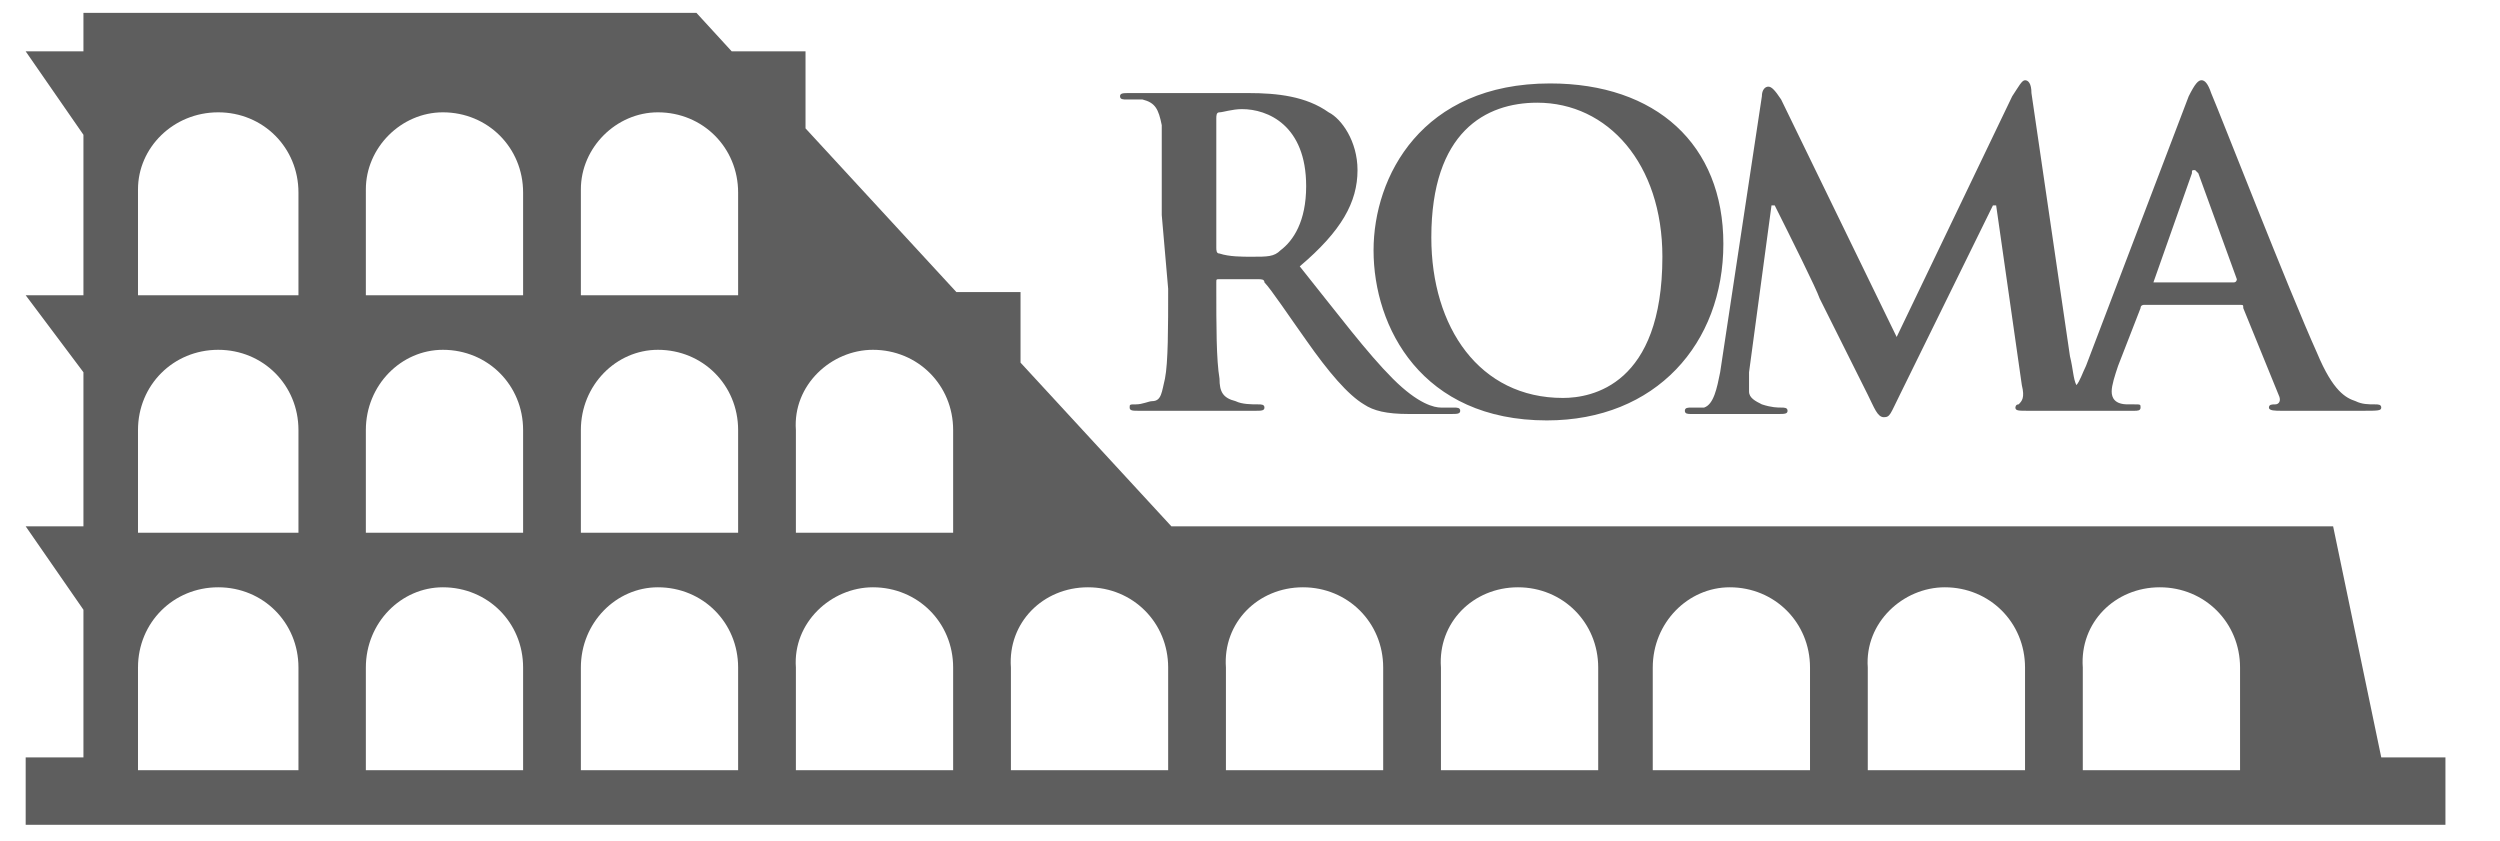 <?xml version="1.0" encoding="utf-8"?>
<!-- Generator: Adobe Illustrator 24.0.1, SVG Export Plug-In . SVG Version: 6.00 Build 0)  -->
<svg version="1.1" id="Capa_1" xmlns:xodm="http://www.corel.com/coreldraw/odm/2003"
	 xmlns="http://www.w3.org/2000/svg" xmlns:xlink="http://www.w3.org/1999/xlink" x="0px" y="0px" viewBox="0 0 77.9 26.2"
	 style="enable-background:new 0 0 77.9 26.2;" xml:space="preserve">
<style type="text/css">
	.st0{fill-rule:evenodd;clip-rule:evenodd;fill:#1A1A1A;fill-opacity:0.702;}
	.st1{fill:#1A1A1A;fill-opacity:0.702;}
</style>
<g id="Capa_x0020_1">
	<g id="_2430398590944">
		<path class="st0" d="M2.6,0.4h19.1l1.1,1.2h2.3V4l4.7,5.1h2v2.2l4.7,5.1h36.2l1.5,7.2h2v2.1h-73H2.6H0.8v-2.1h1.8v-4.6l-1.8-2.6
			h1.8v-4.8L0.8,9.2h1.8v-5L0.8,1.6h1.8L2.6,0.4L2.6,0.4z M6.8,3.5L6.8,3.5c1.4,0,2.5,1.1,2.5,2.5v3.2H4.3V5.9
			C4.3,4.6,5.4,3.5,6.8,3.5L6.8,3.5z M13.8,3.5L13.8,3.5c1.4,0,2.5,1.1,2.5,2.5v3.2h-4.9V5.9C11.4,4.6,12.5,3.5,13.8,3.5L13.8,3.5z
			 M20.5,3.5L20.5,3.5c1.4,0,2.5,1.1,2.5,2.5v3.2h-4.9V5.9C18.1,4.6,19.2,3.5,20.5,3.5L20.5,3.5z M6.8,10.9L6.8,10.9
			c1.4,0,2.5,1.1,2.5,2.5v3.2H4.3v-3.2C4.3,12,5.4,10.9,6.8,10.9L6.8,10.9z M13.8,10.9L13.8,10.9c1.4,0,2.5,1.1,2.5,2.5v3.2h-4.9
			v-3.2C11.4,12,12.5,10.9,13.8,10.9L13.8,10.9z M20.5,10.9L20.5,10.9c1.4,0,2.5,1.1,2.5,2.5v3.2h-4.9v-3.2
			C18.1,12,19.2,10.9,20.5,10.9L20.5,10.9z M27.2,10.9L27.2,10.9c1.4,0,2.5,1.1,2.5,2.5v3.2h-4.9v-3.2C24.7,12,25.9,10.9,27.2,10.9
			L27.2,10.9z M6.8,18.3L6.8,18.3c1.4,0,2.5,1.1,2.5,2.5V24H4.3v-3.2C4.3,19.4,5.4,18.3,6.8,18.3L6.8,18.3z M13.8,18.3L13.8,18.3
			c1.4,0,2.5,1.1,2.5,2.5V24h-4.9v-3.2C11.4,19.4,12.5,18.3,13.8,18.3L13.8,18.3z M20.5,18.3L20.5,18.3c1.4,0,2.5,1.1,2.5,2.5V24
			h-4.9v-3.2C18.1,19.4,19.2,18.3,20.5,18.3L20.5,18.3z M27.2,18.3L27.2,18.3c1.4,0,2.5,1.1,2.5,2.5V24h-4.9v-3.2
			C24.7,19.4,25.9,18.3,27.2,18.3L27.2,18.3z M33.9,18.3L33.9,18.3c1.4,0,2.5,1.1,2.5,2.5V24h-4.9v-3.2
			C31.4,19.4,32.5,18.3,33.9,18.3L33.9,18.3z M40.6,18.3L40.6,18.3c1.4,0,2.5,1.1,2.5,2.5V24h-4.9v-3.2
			C38.1,19.4,39.2,18.3,40.6,18.3L40.6,18.3z M47.3,18.3L47.3,18.3c1.4,0,2.5,1.1,2.5,2.5V24h-4.9v-3.2
			C44.8,19.4,45.9,18.3,47.3,18.3L47.3,18.3z M53.9,18.3L53.9,18.3c1.4,0,2.5,1.1,2.5,2.5V24h-4.9v-3.2
			C51.5,19.4,52.6,18.3,53.9,18.3L53.9,18.3z M60.6,18.3L60.6,18.3c1.4,0,2.5,1.1,2.5,2.5V24h-4.9v-3.2
			C58.1,19.4,59.3,18.3,60.6,18.3L60.6,18.3z M67.3,18.3L67.3,18.3c1.4,0,2.5,1.1,2.5,2.5V24h-4.9v-3.2
			C64.8,19.4,65.9,18.3,67.3,18.3L67.3,18.3z"/>
		<path class="st1" d="M67.1,8.8C67.1,8.8,67.1,8.8,67.1,8.8l1.2-3.4c0-0.1,0-0.1,0.1-0.1c0,0,0.1,0.1,0.1,0.1l1.2,3.3
			c0,0,0,0.1-0.1,0.1H67.1L67.1,8.8z M37.9,3.7c0-0.1,0-0.2,0.1-0.2c0.1,0,0.4-0.1,0.7-0.1c0.8,0,2,0.5,2,2.4c0,1.1-0.4,1.7-0.8,2
			c-0.2,0.2-0.4,0.2-0.9,0.2c-0.3,0-0.7,0-1-0.1c-0.1,0-0.1-0.1-0.1-0.2L37.9,3.7L37.9,3.7z M36.4,9c0,1.2,0,2.3-0.1,2.8
			c-0.1,0.4-0.1,0.7-0.4,0.7c-0.1,0-0.3,0.1-0.5,0.1c-0.2,0-0.2,0-0.2,0.1c0,0.1,0.1,0.1,0.3,0.1c0.5,0,1.4,0,1.6,0c0.2,0,1.2,0,2,0
			c0.2,0,0.3,0,0.3-0.1c0-0.1-0.1-0.1-0.2-0.1c-0.2,0-0.5,0-0.7-0.1c-0.4-0.1-0.5-0.3-0.5-0.7c-0.1-0.6-0.1-1.6-0.1-2.9V8.8
			c0-0.1,0-0.1,0.1-0.1l1.2,0c0.1,0,0.2,0,0.2,0.1c0.2,0.2,0.8,1.1,1.3,1.8c0.7,1,1.3,1.7,1.8,2c0.3,0.2,0.7,0.3,1.4,0.3h1.3
			c0.2,0,0.3,0,0.3-0.1c0-0.1-0.1-0.1-0.2-0.1c-0.1,0-0.2,0-0.4,0c-0.2,0-0.7-0.1-1.5-0.9c-0.8-0.8-1.7-2-2.9-3.5
			c1.3-1.1,1.8-2,1.8-3c0-0.9-0.5-1.6-0.9-1.8c-0.7-0.5-1.6-0.6-2.5-0.6c-0.4,0-1.4,0-1.9,0c-0.3,0-1.1,0-1.8,0
			c-0.2,0-0.3,0-0.3,0.1c0,0.1,0.1,0.1,0.2,0.1c0.2,0,0.4,0,0.5,0c0.4,0.1,0.5,0.3,0.6,0.8c0,0.4,0,0.8,0,2.8L36.4,9L36.4,9z
			 M48.7,12.4c-2.6,0-4.1-2.2-4.1-5c0-3.3,1.7-4.2,3.3-4.2c2.2,0,3.9,1.9,3.9,4.8C51.8,12,49.6,12.4,48.7,12.4L48.7,12.4z
			 M48.2,13.1c3.4,0,5.5-2.4,5.5-5.5s-2.1-5-5.4-5c-4,0-5.5,2.9-5.5,5.2C42.8,10.2,44.3,13.1,48.2,13.1L48.2,13.1z M53.6,11.6
			c-0.1,0.5-0.2,1-0.5,1.1c-0.2,0-0.3,0-0.4,0c-0.1,0-0.2,0-0.2,0.1c0,0.1,0.1,0.1,0.2,0.1c0.4,0,1.1,0,1.3,0c0.2,0,0.8,0,1.4,0
			c0.2,0,0.3,0,0.3-0.1c0-0.1-0.1-0.1-0.2-0.1c-0.1,0-0.3,0-0.6-0.1c-0.2-0.1-0.4-0.2-0.4-0.4c0-0.2,0-0.4,0-0.6l0.7-5.2h0.1
			c0.5,1,1.3,2.6,1.4,2.9c0.2,0.4,1.2,2.4,1.5,3c0.2,0.4,0.3,0.7,0.5,0.7s0.2-0.1,0.5-0.7l2.9-5.9h0.1L63,12c0.1,0.4,0,0.5-0.1,0.6
			c-0.1,0-0.1,0.1-0.1,0.1c0,0.1,0.1,0.1,0.4,0.1c0.1,0,0.1,0,0.2,0c0,0,0.1,0,0.2,0c0.2,0,0.3,0,0.5,0c0.7,0,1.6,0,1.8,0
			c0.1,0,0.2,0,0.2,0c0.2,0,0.3,0,0.4,0c0.1,0,0.2,0,0.2-0.1c0-0.1,0-0.1-0.2-0.1h-0.2c-0.4,0-0.5-0.2-0.5-0.4
			c0-0.2,0.1-0.5,0.2-0.8l0.7-1.8c0-0.1,0.1-0.1,0.1-0.1h3c0.1,0,0.1,0,0.1,0.1l1.1,2.7c0.1,0.2,0,0.3-0.1,0.3c-0.1,0-0.2,0-0.2,0.1
			c0,0.1,0.2,0.1,0.4,0.1c1.1,0,2,0,2.5,0c0.5,0,0.6,0,0.6-0.1c0-0.1-0.1-0.1-0.2-0.1c-0.2,0-0.4,0-0.6-0.1
			c-0.3-0.1-0.7-0.3-1.2-1.5c-0.9-2-3-7.4-3.3-8.1c-0.1-0.3-0.2-0.4-0.3-0.4c-0.1,0-0.2,0.1-0.4,0.5L65,11.4
			c-0.1,0.2-0.2,0.5-0.3,0.6c-0.1-0.2-0.1-0.5-0.2-0.9l-1.2-8.2c0-0.3-0.1-0.4-0.2-0.4S62.9,2.7,62.7,3l-3.6,7.5l-3.6-7.4
			c-0.2-0.3-0.3-0.4-0.4-0.4c-0.1,0-0.2,0.1-0.2,0.3L53.6,11.6L53.6,11.6z"/>
	</g>
</g>
</svg>

